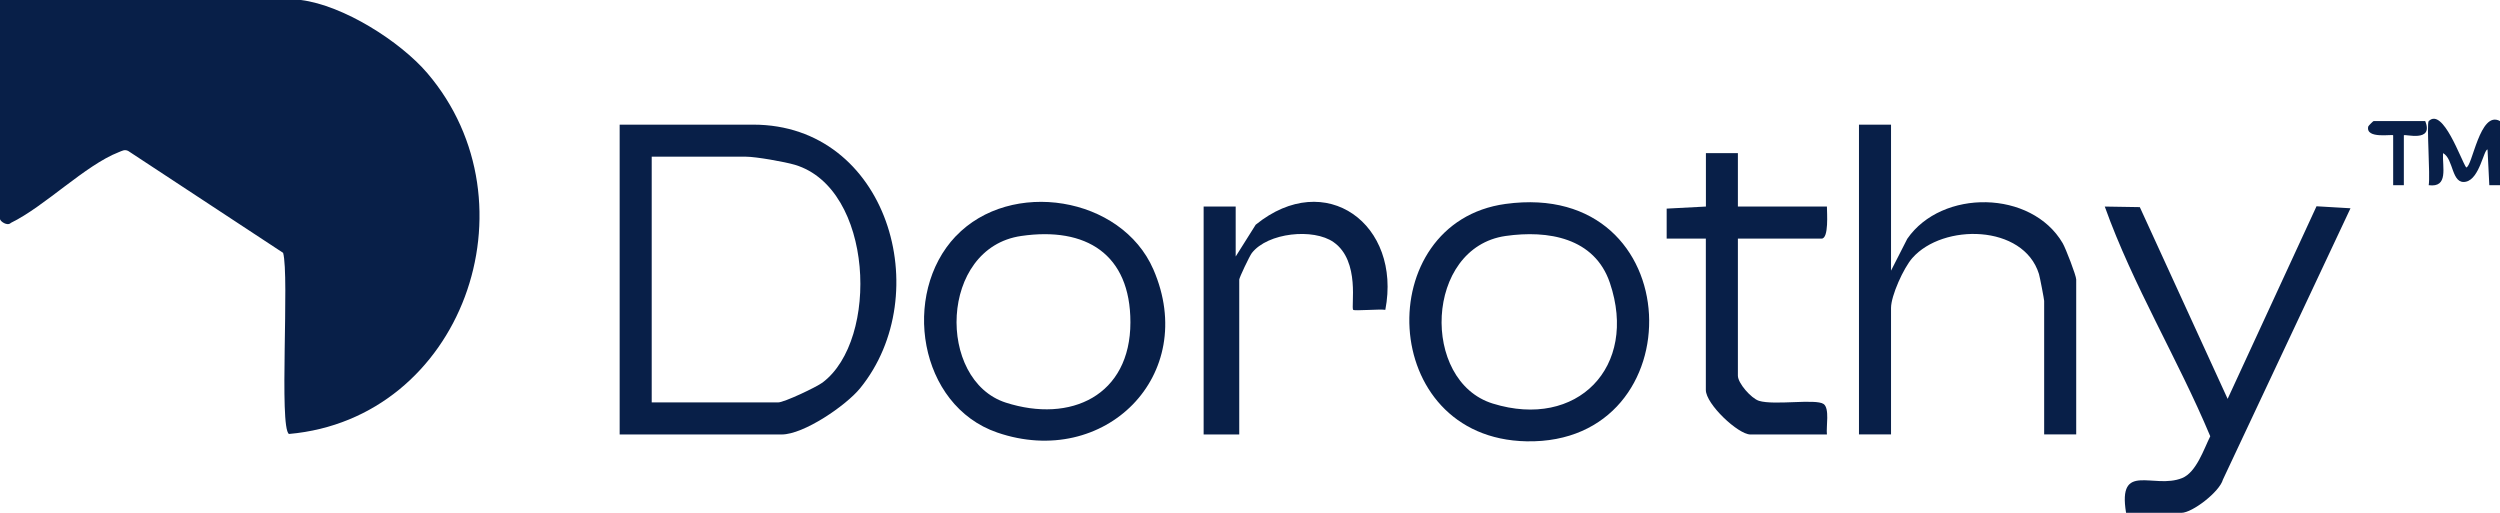 <svg width="351" height="72" viewBox="0 0 351 72" fill="none" xmlns="http://www.w3.org/2000/svg">
<g clip-path="url(#clip0_222_3062)">
<path d="M42.25 0C48.18 0.75 56.13 5.76 59.99 10.26C75.65 28.6 64.87 58.78 40.57 60.93C39.16 60.05 40.65 38.74 39.75 35.5L18.01 21.2C17.49 20.93 17.13 21.19 16.66 21.37C11.98 23.19 6.28 28.98 1.53 31.29C1.03 31.81 0 31.05 0 30.75V0H42.25Z" fill="#081F48"/>
<path d="M87 61V17.5H105.75C124.64 17.5 131.51 41.29 120.76 54.51C118.78 56.94 112.85 61 109.75 61H87ZM91.5 56.5H109.25C110.09 56.5 114.61 54.36 115.47 53.72C123.5 47.73 122.64 26.45 111.61 23.14C110.16 22.71 106.11 22 104.75 22H91.5V56.5Z" fill="#081F48"/>
<path d="M265.5 17.5V38L267.78 33.53C272.64 26.5 285.22 26.66 289.6 34.14C290.02 34.86 291.5 38.69 291.5 39.24V60.99H287V42.24C287 42.05 286.39 38.84 286.27 38.47C284.1 31.48 272.8 31.33 268.49 36.23C267.26 37.63 265.5 41.51 265.5 43.24V60.99H261V17.5H265.5Z" fill="#081F48"/>
<path d="M134.18 33.18C141.9 25.05 157.45 27.54 161.93 37.82C168.39 52.68 155.08 65.9 140.02 60.73C128.95 56.93 126.52 41.24 134.18 33.17V33.18ZM143.38 33.13C131.86 34.8 131.48 53.39 141.22 56.53C150.32 59.45 158.71 55.54 158.71 45.25C158.71 35.67 152.47 31.81 143.38 33.13Z" fill="#081F48"/>
<path d="M211.38 28.631C237.34 25.081 238.14 62.421 214.33 61.961C193.37 61.561 192.47 31.211 211.38 28.631ZM211.38 33.131C200.03 34.771 199.44 53.521 209.59 56.661C221.44 60.331 230.02 51.521 226.03 39.721C223.88 33.361 217.33 32.281 211.38 33.131Z" fill="#081F48"/>
<path d="M298.5 72.001C297.3 64.731 302.35 68.741 306.37 67.121C308.36 66.321 309.42 63.061 310.32 61.251C305.75 50.341 299.49 40.131 295.51 29.001L300.43 29.081L312.76 56.001L325.24 28.961L330.01 29.241L312.1 67.331C311.63 69.051 307.8 72.001 306.27 72.001H298.52H298.5Z" fill="#081F48"/>
<path d="M244 21.5V29H256.5C256.5 29.83 256.79 33.5 255.75 33.5H244V52.75C244 53.8 245.87 55.94 246.97 56.28C249.15 56.94 254.92 55.95 256.03 56.72C256.91 57.34 256.37 59.91 256.5 61H245.75C244.05 61 239.5 56.75 239.5 54.75V33.5H234V29.29L239.51 29V21.5H244.01H244Z" fill="#081F48"/>
<path d="M173.5 36.001L176.3 31.551C186.12 23.581 196.81 31.501 194.5 43.501C193.71 43.371 190.18 43.681 189.99 43.501C189.63 43.141 191.03 36.661 187.24 34.001C184.41 32.011 178.01 32.651 175.76 35.521C175.44 35.931 173.99 38.991 173.99 39.251V61.001H168.99V29.001H173.49V36.001H173.5Z" fill="#081F48"/>
<path d="M341 17C342.99 15.04 345.52 22.47 346.25 23.509C347.11 23.509 348.16 15.409 351 17V26H349.5L349.25 20.989C348.72 20.98 348.14 25.079 346.23 25.509C344.16 25.98 344.52 22.279 343 21.5C342.89 23.48 343.81 26.38 340.99 26C341.23 24.72 340.67 17.32 340.99 17H341Z" fill="#081F48"/>
<path d="M340.5 17C341.76 20.09 337.5 18.75 337.5 19V26H336V19C336 18.79 332.08 19.58 332.5 17.76C332.52 17.67 333.19 17 333.25 17H340.5Z" fill="#081F48"/>
</g>
<defs>
<clipPath id="clip0_222_3062">
<rect width="351" height="72" fill="white"/>
</clipPath>
</defs>
</svg>
